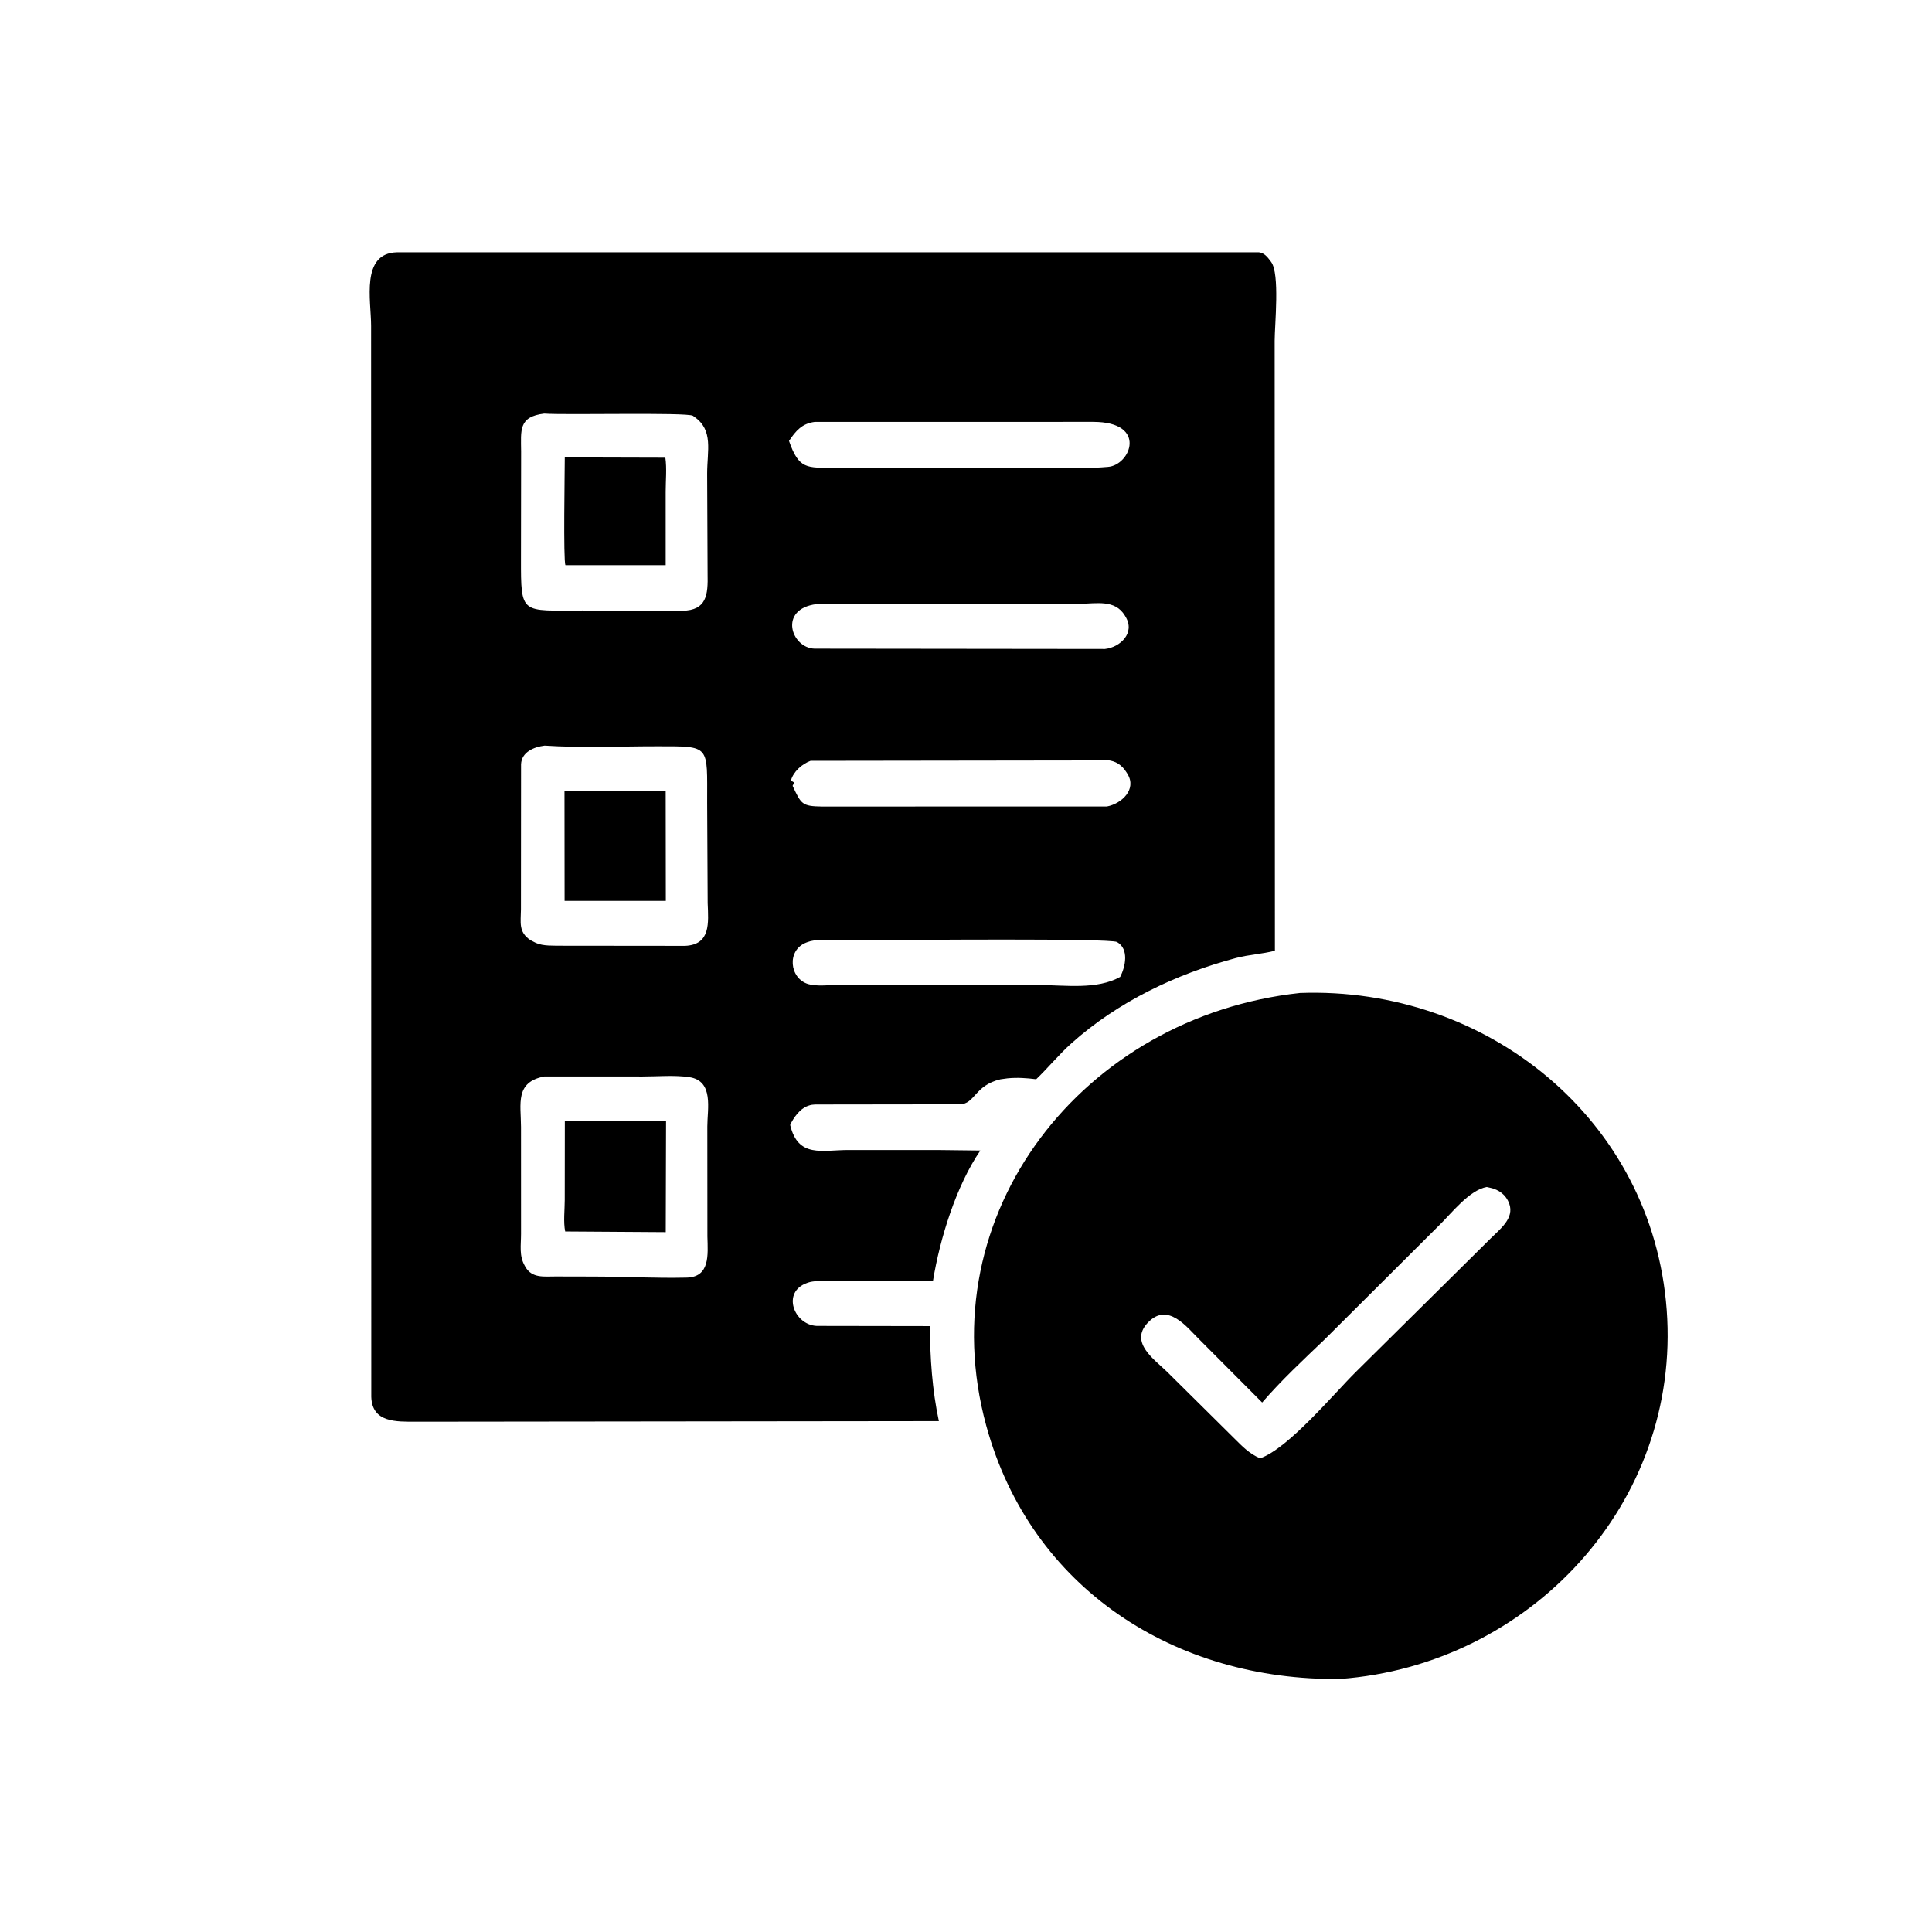 <svg version="1.1" xmlns="http://www.w3.org/2000/svg" style="display: block;" viewBox="0 0 2048 2048" width="640" height="640">
<path transform="translate(0,0)" fill="rgb(0,0,0)" d="M 1377.99 1052.59 C 1575.93 1045.39 1751.7 1186.48 1766.76 1388.43 C 1782.03 1593.32 1621.97 1764.91 1420.57 1779.77 C 1246.47 1781.92 1092.8 1684.53 1045.46 1511.3 C 983.884 1285.97 1148.54 1077.44 1377.99 1052.59 z M 1576.02 1258.26 C 1557.55 1261.5 1538.63 1286.18 1525.68 1298.79 L 1403.94 1420.1 C 1381.09 1441.96 1358.67 1462.77 1337.94 1486.73 L 1271.66 1420.21 C 1258.37 1407.31 1237.83 1379.26 1216.37 1402.5 C 1197.14 1423.33 1223.99 1441.29 1237.23 1454.25 L 1308.04 1524.4 C 1316.65 1532.94 1324.37 1541.13 1335.79 1545.85 C 1365.68 1535.5 1413.73 1477.56 1437.39 1454.19 L 1579.96 1312.98 C 1589.74 1303.15 1605.54 1291.6 1599.85 1275.89 C 1596.49 1266.61 1588.91 1261.04 1579.5 1259.06 L 1576.02 1258.26 z"/>
<path transform="translate(0,0)" fill="rgb(0,0,0)" d="M 420.78 267.445 L 1334.61 267.465 C 1340.21 268.144 1343.52 272.381 1346.72 276.668 L 1347.5 277.728 C 1356.8 290.181 1351.22 344.024 1351.19 361.199 L 1351.45 1007.82 C 1337.97 1011.31 1323.77 1011.89 1310.03 1015.57 C 1246.63 1032.51 1185.07 1061.86 1135.87 1105.85 C 1122.44 1117.86 1111.33 1131.64 1098.4 1144.03 C 1088.11 1142.76 1078.32 1142.05 1068 1143.07 L 1060.5 1144.1 C 1033.06 1150.51 1033.53 1170.3 1017.5 1170.6 L 870.28 1170.79 C 866.208 1170.82 861.719 1170.48 857.818 1171.8 L 855.801 1172.52 C 847.975 1175.41 840.815 1185.16 837.603 1192.55 C 846.074 1227.79 871.286 1219.03 899.559 1219.06 L 994.438 1219.07 L 1039.18 1219.6 C 1013.72 1256.83 996.364 1312.61 988.98 1357.9 L 875.076 1358 C 869.044 1358.02 862.382 1357.67 856.593 1359.61 L 855.5 1360.01 C 828.211 1369.6 841.652 1404.4 865.681 1405.54 L 985.701 1405.73 C 985.944 1439.73 988.109 1473.11 995.229 1506.45 L 441.097 1507.08 C 420.222 1507.06 394.434 1508.22 393.563 1480.8 L 393.368 345.436 C 393.366 318.37 382.174 268.388 420.78 267.445 z M 577.088 1141.07 C 545.707 1147 552.189 1170.04 552.279 1194.69 L 552.307 1308.01 C 552.318 1319.98 550.085 1331.1 556.296 1341.83 L 556.83 1342.82 C 563.893 1355.22 576.763 1353.07 588.803 1353.11 L 629.002 1353.2 C 661.515 1353.25 694.869 1355.08 727.25 1354.35 C 752.935 1354.08 750.356 1330.06 749.868 1310.78 L 749.782 1194.12 C 749.767 1175.52 756.921 1145.81 730.754 1141.83 C 715.136 1139.45 697.021 1141.13 681.133 1141.12 L 577.088 1141.07 z M 577.326 790.37 C 565.874 791.775 552.894 797.19 552.32 810.147 L 552.214 963.902 C 552.105 977.688 549.317 987.955 562.234 996.564 L 567.921 999.477 C 575.764 1003.07 586.907 1002.34 595.518 1002.51 L 726.249 1002.64 C 753.581 1001.39 750.939 978.141 750.152 957.339 L 749.606 850.948 C 749.481 789.309 753.685 791.114 696.588 791.088 C 657.141 791.07 616.634 792.941 577.326 790.37 z M 576.862 438.413 C 549.384 441.724 552.246 456.18 552.395 478.616 L 552.239 592.125 C 552.162 652.331 552.02 647.139 617.252 647.14 L 723.309 647.405 C 749.238 646.98 750.584 630.342 750.068 608.251 L 749.601 502.013 C 749.585 477.633 756.531 456.05 736 441.863 L 734.493 440.726 C 727.732 436.901 598.658 440.125 576.862 438.413 z M 859.204 806.5 C 850.092 809.908 840.957 817.922 838.378 827.5 L 841.932 829.5 L 840.178 833 C 849.334 852.403 850.017 854.682 871.402 854.966 L 1173.46 854.898 C 1189.16 851.868 1205.01 836.716 1195.35 820.712 L 1194.55 819.359 C 1183.33 800.983 1167.68 806.126 1148.84 806.103 L 859.204 806.5 z M 863.639 447.239 C 850.208 448.962 843.67 456.516 836.38 467.392 C 846.943 497.804 855.248 495.752 884.947 495.928 L 1120.65 496.01 C 1138.46 496.003 1156.48 496.557 1174.24 494.934 C 1198.36 493.388 1217.11 447.204 1158.75 447.198 L 863.639 447.239 z M 865.587 640.349 C 824.645 645.458 838.777 686.961 863.45 687.59 L 1171.24 687.938 C 1187.5 686.183 1203.49 670.928 1193.21 653.89 L 1192.4 652.508 C 1181.83 635.074 1162.03 639.968 1144.78 639.985 L 865.587 640.349 z M 932.026 996.508 L 885.519 996.594 C 876.268 996.626 864.696 995.298 855.995 998.649 L 854.634 999.159 C 833.727 1007.23 836.761 1037.13 856.695 1043.15 C 865.391 1045.78 878.621 1044.15 887.924 1044.15 L 1102.39 1044.22 C 1129.58 1044.25 1162.63 1049.34 1187.43 1035.58 C 1192.97 1024.85 1197.11 1006.02 1184.09 998.572 C 1176.9 994.455 957.904 996.475 932.026 996.508 z"/>
<path transform="translate(0,0)" fill="rgb(0,0,0)" d="M 598.685 484.879 L 705.311 485.18 C 706.951 496.509 705.633 509.755 705.637 521.271 L 705.647 599.122 L 599.379 599.093 C 597.024 594.815 598.685 498.579 598.685 484.879 z"/>
<path transform="translate(0,0)" fill="rgb(0,0,0)" d="M 598.376 838.12 L 705.652 838.333 L 705.788 954.983 L 598.49 954.984 L 598.376 838.12 z"/>
<path transform="translate(0,0)" fill="rgb(0,0,0)" d="M 598.736 1187.94 L 706.04 1188.18 L 705.709 1306.12 L 599.123 1305.41 C 597.039 1295.53 598.654 1282.2 598.644 1271.99 L 598.736 1187.94 z"/>
</svg>